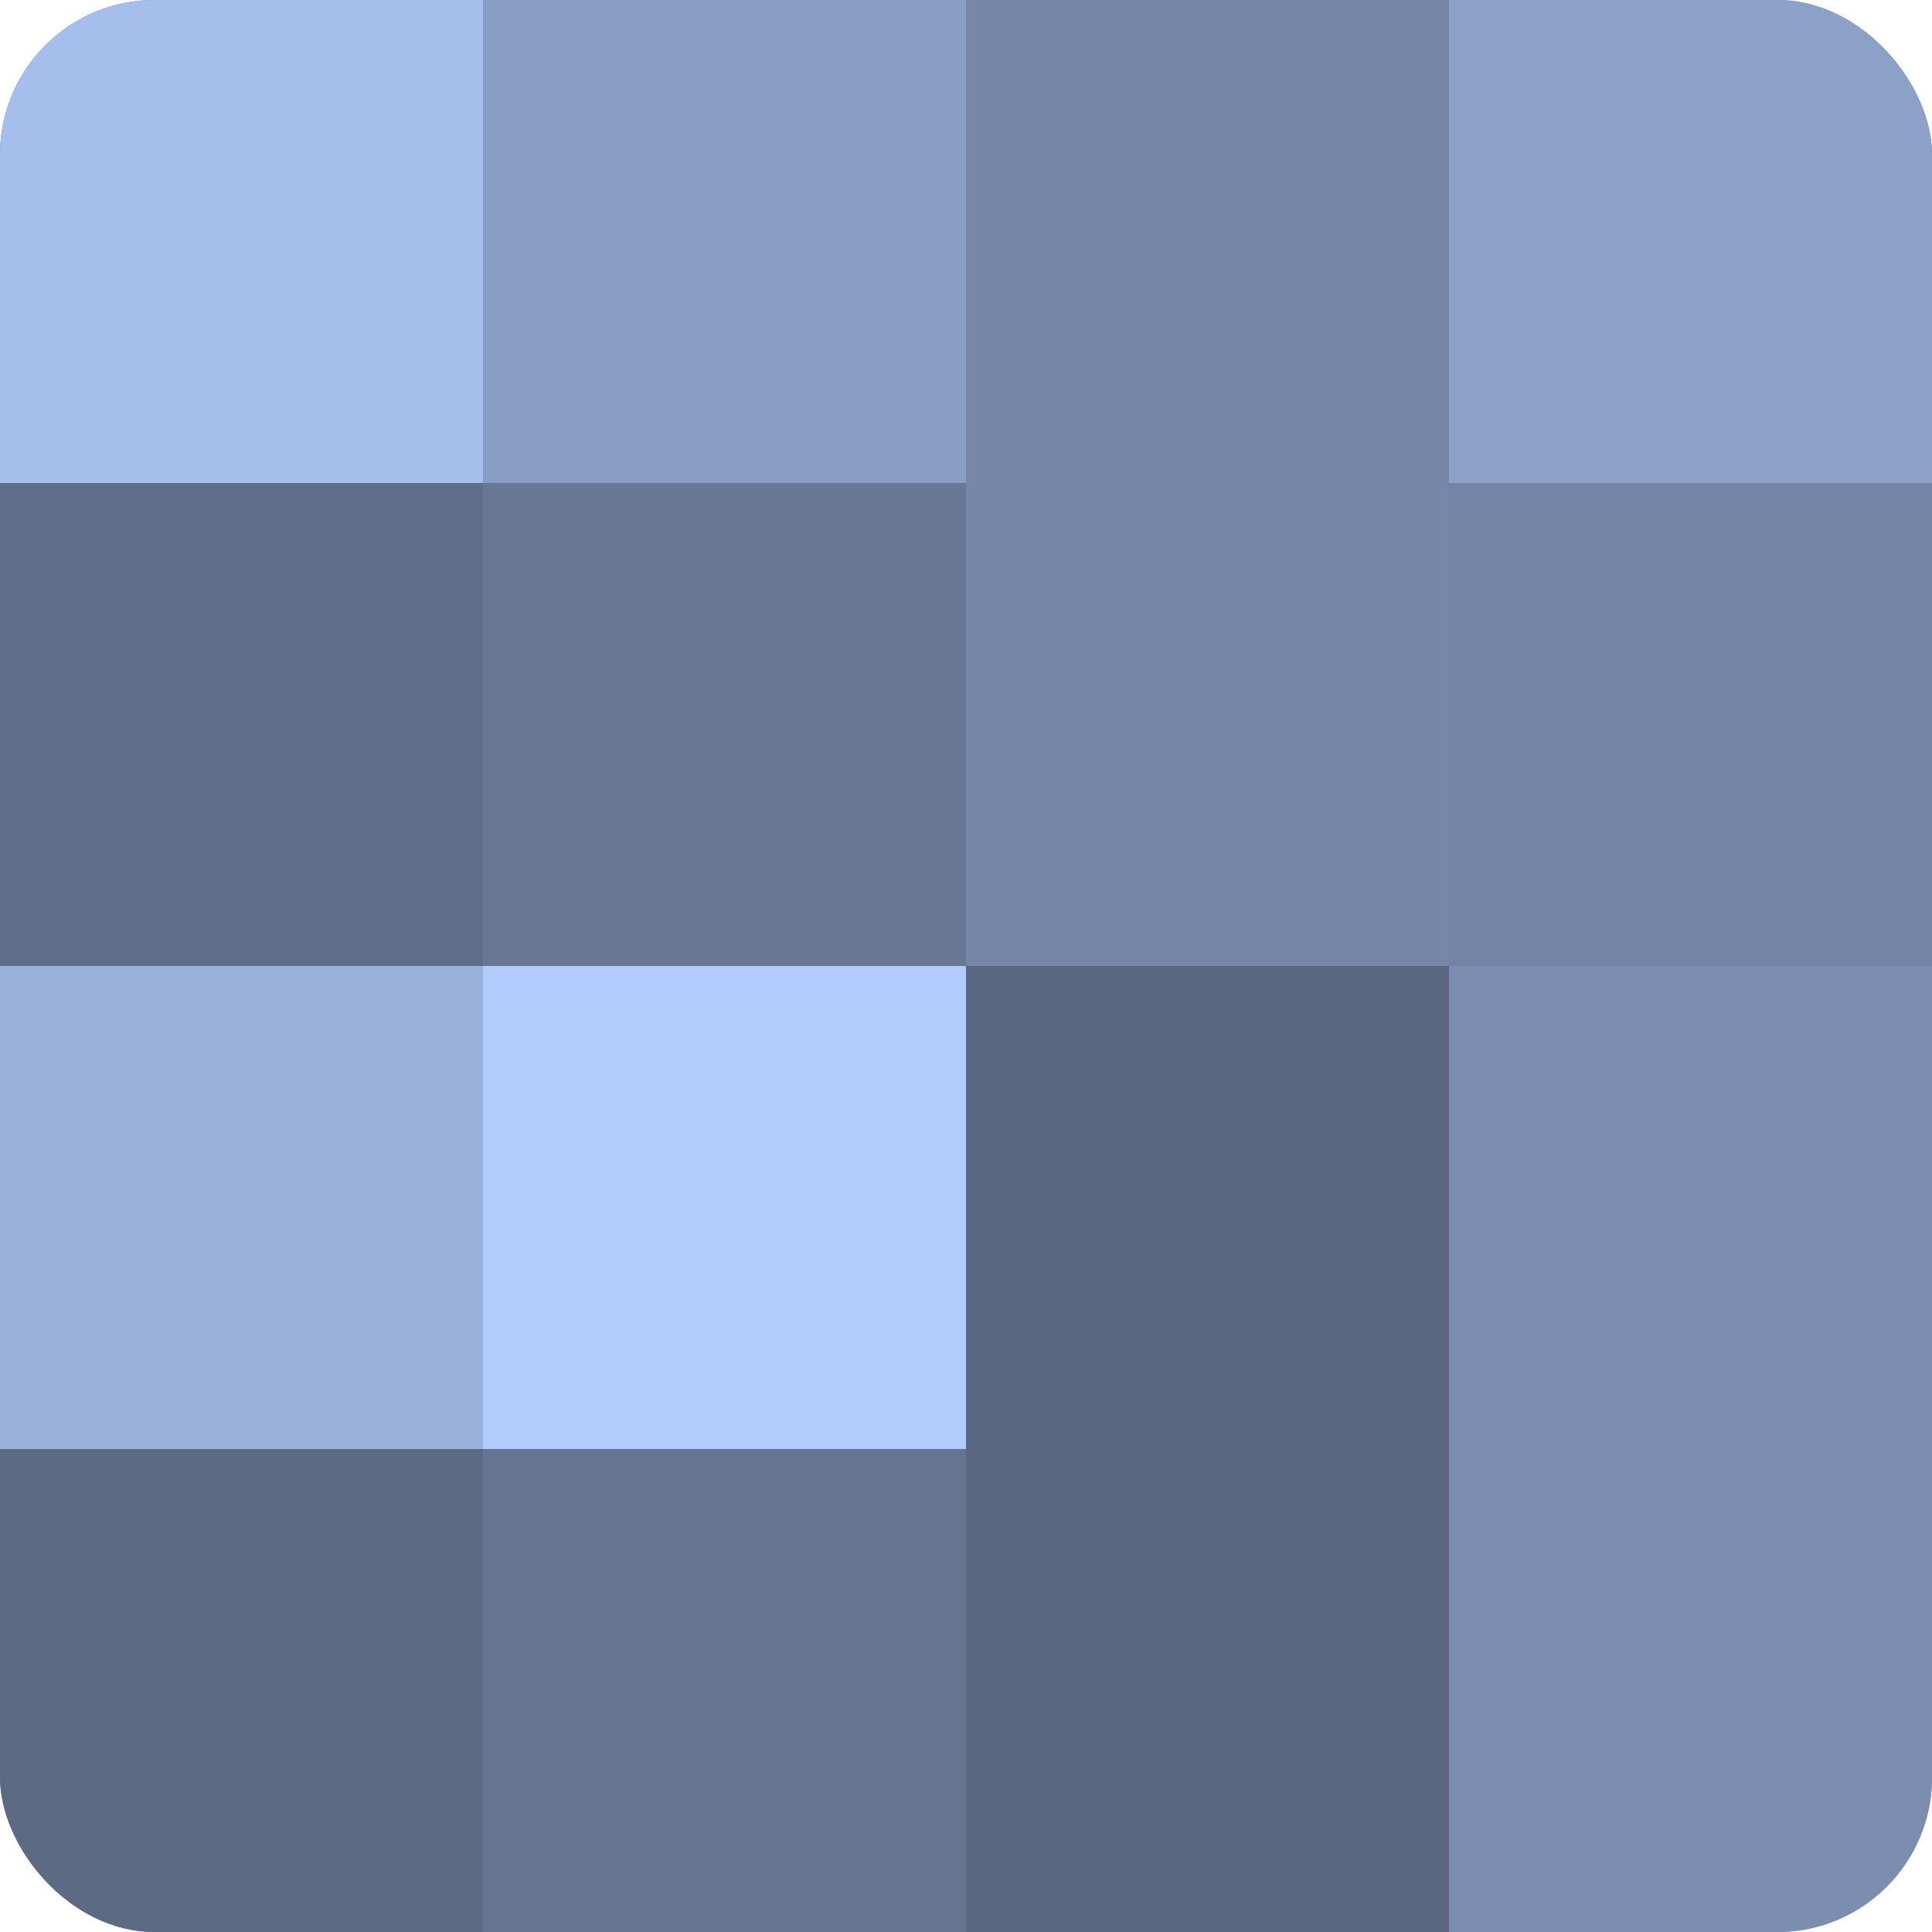 <?xml version="1.0" encoding="UTF-8"?>
<svg xmlns="http://www.w3.org/2000/svg" width="80" height="80" viewBox="0 0 100 100" preserveAspectRatio="xMidYMid meet"><defs><clipPath id="c" width="100" height="100"><rect width="100" height="100" rx="8" ry="8"/></clipPath></defs><g clip-path="url(#c)"><rect width="100" height="100" fill="#7081a0"/><rect width="25" height="25" fill="#a5beec"/><rect y="25" width="25" height="25" fill="#5f6e88"/><rect y="50" width="25" height="25" fill="#9ab1dc"/><rect y="75" width="25" height="25" fill="#5d6a84"/><rect x="25" width="25" height="25" fill="#899ec4"/><rect x="25" y="25" width="25" height="25" fill="#687794"/><rect x="25" y="50" width="25" height="25" fill="#b0cbfc"/><rect x="25" y="75" width="25" height="25" fill="#657490"/><rect x="50" width="25" height="25" fill="#7687a8"/><rect x="50" y="25" width="25" height="25" fill="#7687a8"/><rect x="50" y="50" width="25" height="25" fill="#5a6780"/><rect x="50" y="75" width="25" height="25" fill="#5a6780"/><rect x="75" width="25" height="25" fill="#8ca1c8"/><rect x="75" y="25" width="25" height="25" fill="#7384a4"/><rect x="75" y="50" width="25" height="25" fill="#7b8eb0"/><rect x="75" y="75" width="25" height="25" fill="#7b8eb0"/></g></svg>
